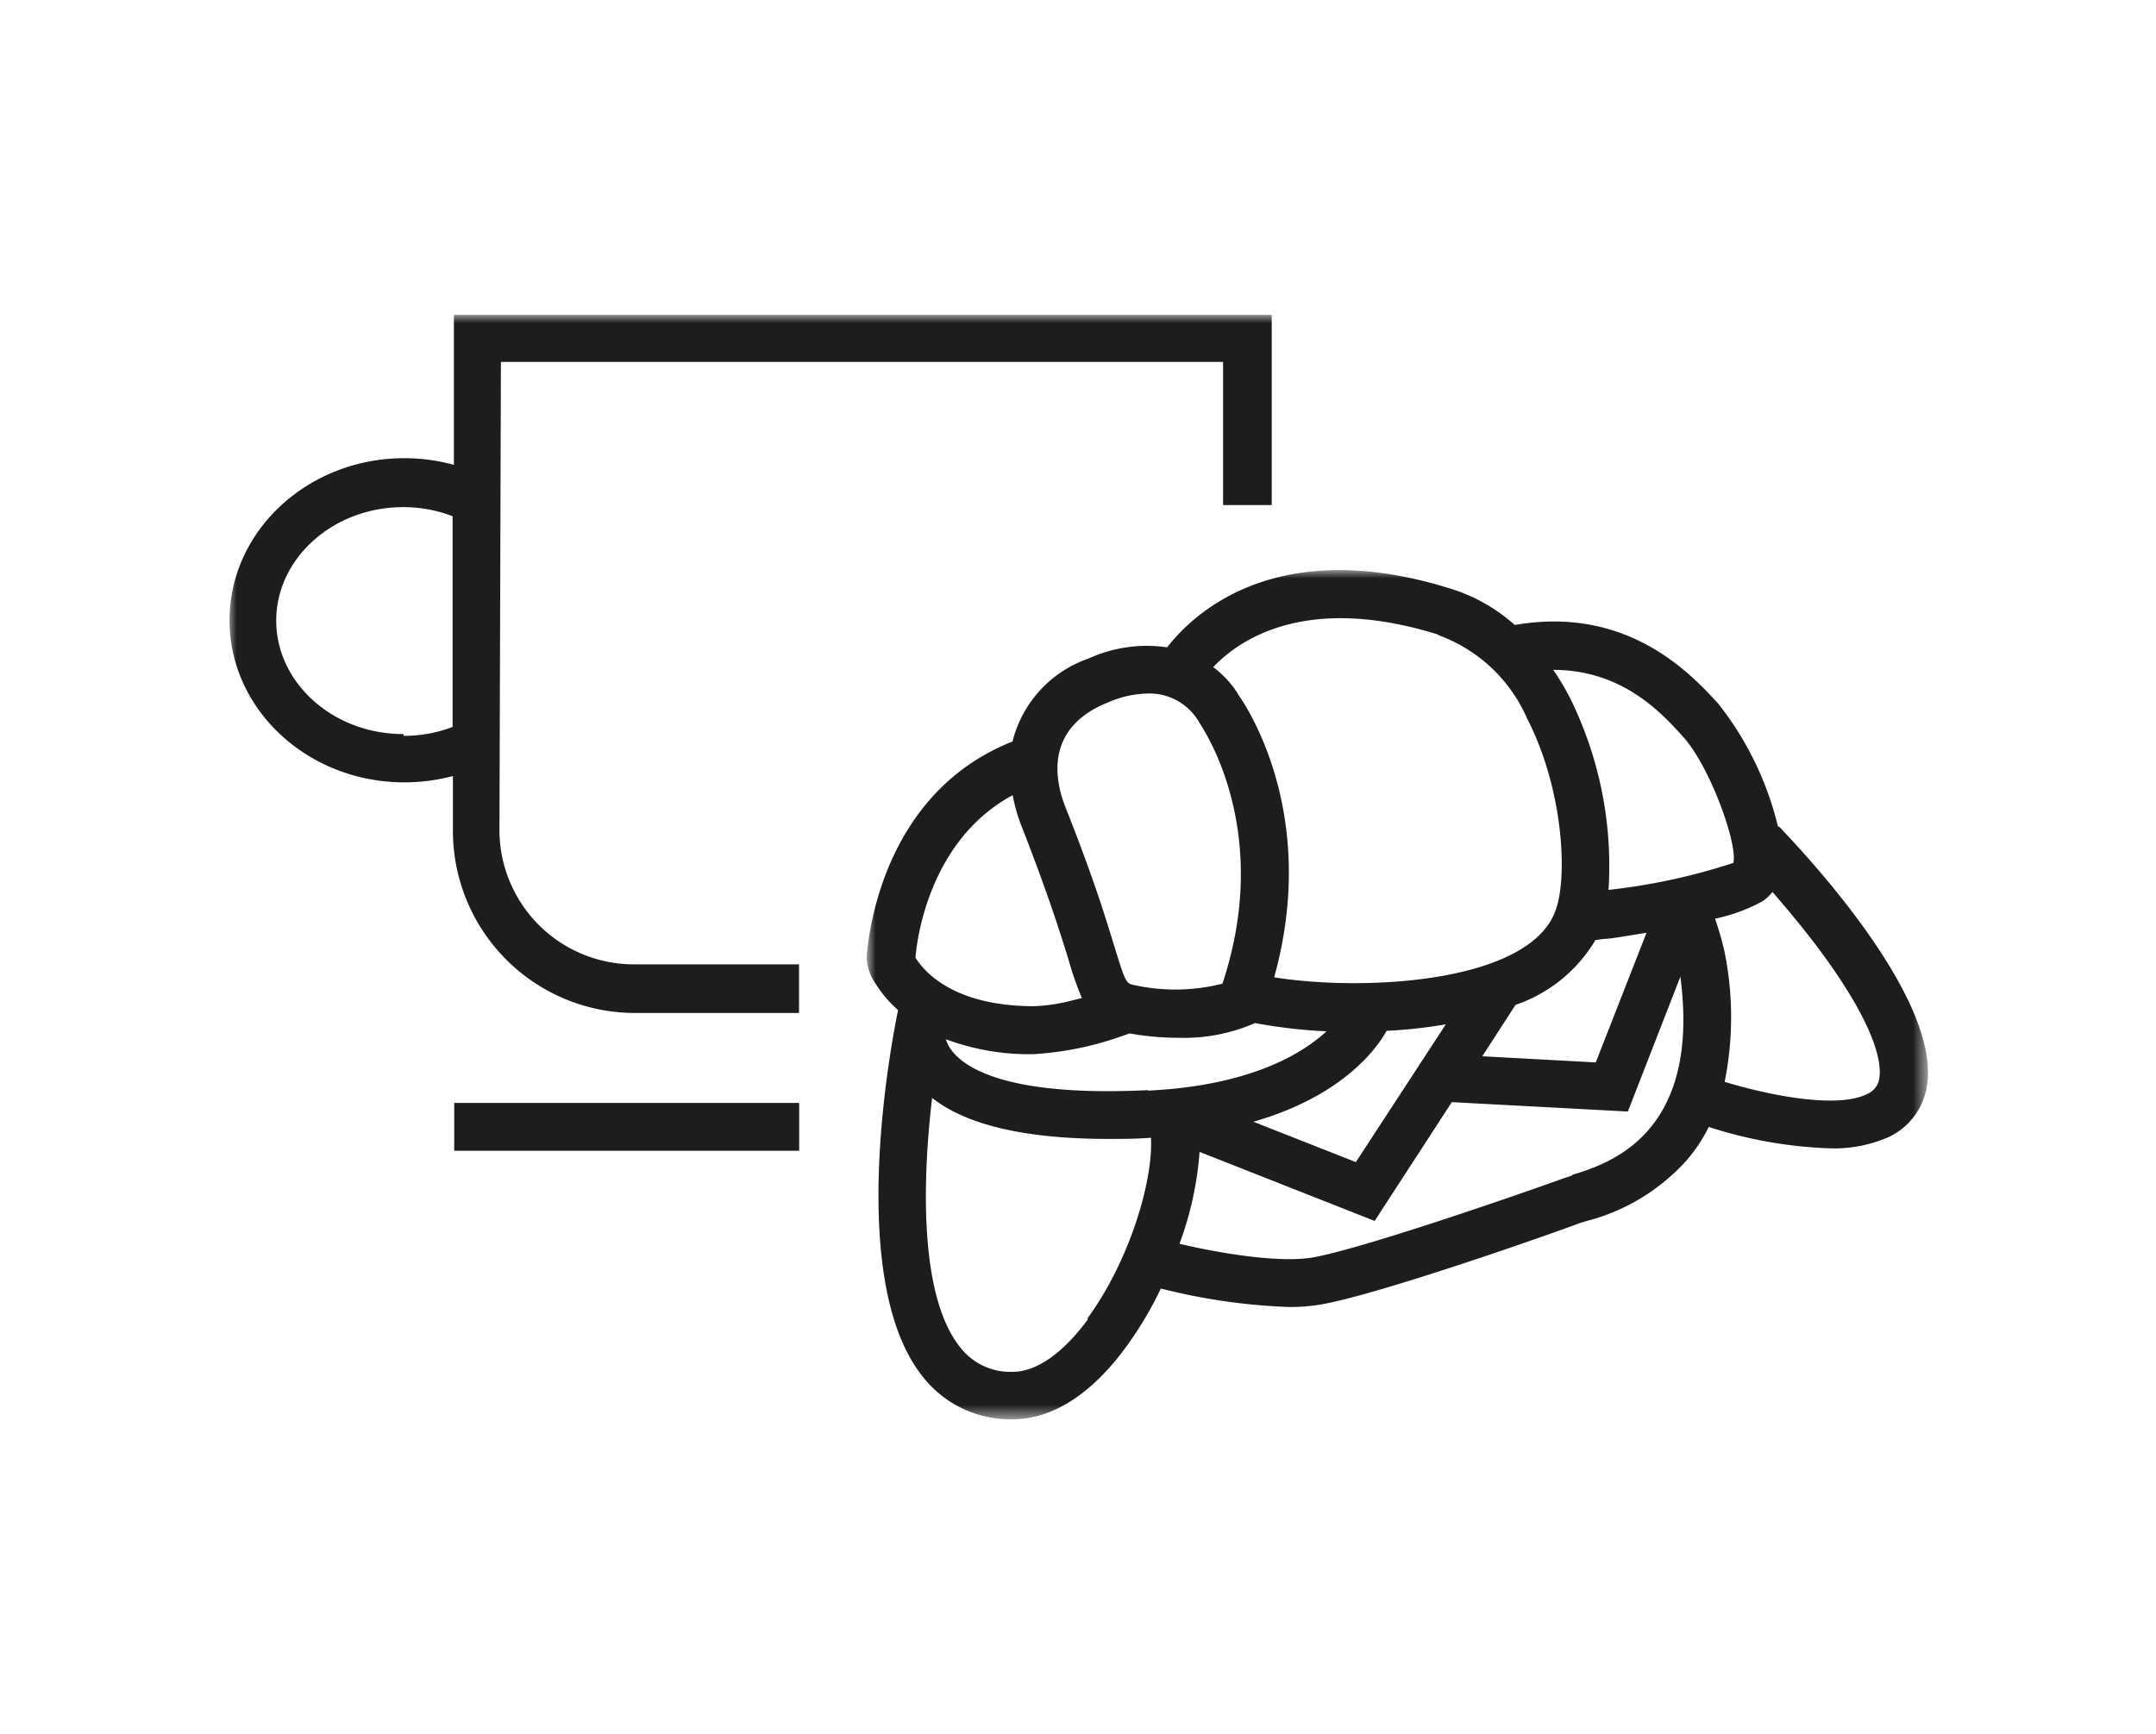 <svg id="Layer_1" data-name="Layer 1" xmlns="http://www.w3.org/2000/svg" xmlns:xlink="http://www.w3.org/1999/xlink" viewBox="0 0 133 107"><defs><style>.cls-1{fill:#fff;}.cls-1,.cls-5{fill-rule:evenodd;}.cls-2{fill:none;}.cls-3{clip-path:url(#clip-path);}.cls-4{mask:url(#mask);}.cls-5{fill:#1d1d1b;}.cls-6{mask:url(#mask-2-2);}</style><clipPath id="clip-path"><rect class="cls-2" x="13.09" y="18.43" width="106.82" height="70.13"/></clipPath><mask id="mask" x="53.51" y="35.18" width="65.4" height="52.38" maskUnits="userSpaceOnUse"><g id="mask-2"><polygon id="path-1" class="cls-1" points="53.51 35.19 118.91 35.19 118.91 87.56 53.51 87.56 53.51 35.19"/></g></mask><mask id="mask-2-2" x="14.09" y="19.43" width="104.82" height="68.13" maskUnits="userSpaceOnUse"><g id="mask-4"><polygon id="path-3" class="cls-1" points="14.09 87.56 118.91 87.56 118.91 19.43 14.09 19.43 14.09 87.56"/></g></mask></defs><g class="cls-3"><g id="Piccadely"><g id="Artboard"><g id="Group-7"><g id="Group-3"><g class="cls-4"><path id="Fill-1" class="cls-5" d="M115.9,66.7a1.26,1.26,0,0,1-.72.8c-1.78.9-5.84.14-8.79-.75a20.26,20.26,0,0,0,0-8,20.05,20.05,0,0,0-.59-2.07,10.56,10.56,0,0,0,2.92-1.07,2.53,2.53,0,0,0,.62-.58c.86,1,1.9,2.23,2.9,3.57,3.89,5.25,3.85,7.42,3.65,8.11M99.23,54.88A23.4,23.4,0,0,0,96.82,43a16.64,16.64,0,0,0-1-1.67c4.23,0,6.65,2.62,8,4.12,1.61,1.75,3.38,6.55,3.11,7.79a38,38,0,0,1-7.75,1.67M97,72.52l-.6.2C94.91,73.27,84.26,77,81,77.58c-2.25.39-6.26-.37-8.24-.84A20.56,20.56,0,0,0,74,71.07L84.8,75.33,89.56,68l10.86.58,3.24-8.32c1.28,9.78-4.47,11.55-6.68,12.23M70.82,67.26c-8.56.42-11.24-1.33-12.08-2.41a2.18,2.18,0,0,1-.39-.73,14.68,14.68,0,0,0,5.41.92h0A19.65,19.65,0,0,0,69,64l.68-.24a17.18,17.18,0,0,0,3,.27,11,11,0,0,0,4.56-.83l.17-.08a32.06,32.06,0,0,0,4.42.51c-1.47,1.36-4.67,3.35-11,3.66m-3.71,14.1c-1.54,2.1-3.19,3.25-4.64,3.25h0a3.91,3.91,0,0,1-3.26-1.53C56.74,80,56.88,73,57.5,67.74c2.15,1.69,5.8,2.53,10.89,2.53.82,0,1.68,0,2.58-.07H71c.15,2.66-1.34,7.64-3.93,11.16M56.47,59.11a.43.43,0,0,1,0,0c.06-.77.69-7.18,6-10.05A10.32,10.32,0,0,0,63,50.93c1.57,4,2.37,6.52,2.9,8.23a20.59,20.59,0,0,0,.84,2.42l-.58.14a10.67,10.67,0,0,1-2.39.36c-4.88,0-6.74-2.09-7.3-3M68.3,43.36a6.4,6.4,0,0,1,2.48-.57,3.53,3.53,0,0,1,3.12,1.65l.11.18c0,.06,4.61,6.42,1.4,16.07a11.76,11.76,0,0,1-5.38.1c-.58-.11-.58-.11-1.32-2.51-.27-.87-.61-2-1.08-3.36s-1.08-3.05-1.89-5.08-1.08-5,2.56-6.48M89.19,63.2l-5.55,8.5-6.32-2.49c6.17-1.77,8-5.24,8.22-5.61a29.73,29.73,0,0,0,3.65-.4M98.42,58l.51-.07c.42,0,1.43-.19,2.64-.38l-3.13,8-7-.38L93.49,62A9.18,9.18,0,0,0,98.42,58M88.74,39.19a9.51,9.51,0,0,1,5.46,5.13C96.43,48.65,96.7,54,96,56.05,94.57,60.6,84.35,61.21,78.6,60.3c2.74-9.84-1.54-16.47-2.15-17.35a6.06,6.06,0,0,0-1.61-1.79c1.57-1.66,5.69-4.57,13.9-2M109.68,51A19.63,19.63,0,0,0,106,43.42c-1.66-1.81-5.55-6.05-12.49-4.87l-.08,0a10.62,10.62,0,0,0-3.85-2.2C78.68,32.9,73.55,37.94,72,39.94a8.66,8.66,0,0,0-4.85.69,7.29,7.29,0,0,0-4.69,5.12c-8.42,3.33-8.94,12.85-9,13.26A3,3,0,0,0,54,60.67a7.44,7.44,0,0,0,1.4,1.65c-.58,2.84-3.1,16.82,1.51,22.6a6.86,6.86,0,0,0,5.55,2.65h0c2.44,0,4.87-1.54,7-4.46a22.2,22.2,0,0,0,2.15-3.61,37.37,37.37,0,0,0,7.9,1.14,11.42,11.42,0,0,0,2-.16c3.73-.65,15-4.64,15.89-5l.42-.13A12.5,12.5,0,0,0,104,71.64a9.72,9.72,0,0,0,1.41-2.11,27.12,27.12,0,0,0,7.46,1.32,8.33,8.33,0,0,0,3.67-.71,4.18,4.18,0,0,0,2.21-2.61c1.53-5.21-6.9-14.33-9-16.53"/></g></g><g class="cls-6"><polygon id="Fill-4" class="cls-5" points="28.02 71 49.3 71 49.3 68.05 28.02 68.05 28.02 71"/></g><g class="cls-6"><path id="Fill-6" class="cls-5" d="M24.87,45.29c-4.32,0-7.83-3.16-7.83-7s3.51-7,7.83-7a8.42,8.42,0,0,1,3.05.56l0,13a8.33,8.33,0,0,1-3,.55ZM28,19.43l0,9.25a11.58,11.58,0,0,0-3.06-.41c-5.94,0-10.78,4.48-10.78,10s4.84,10,10.78,10a11.73,11.73,0,0,0,3-.39v3.53A11.24,11.24,0,0,0,39.21,62.5H49.29v-3H39.21a8.3,8.3,0,0,1-8.4-8.17l.09-29H75.45v8.83h3V19.43Z"/></g></g></g></g></g></svg>